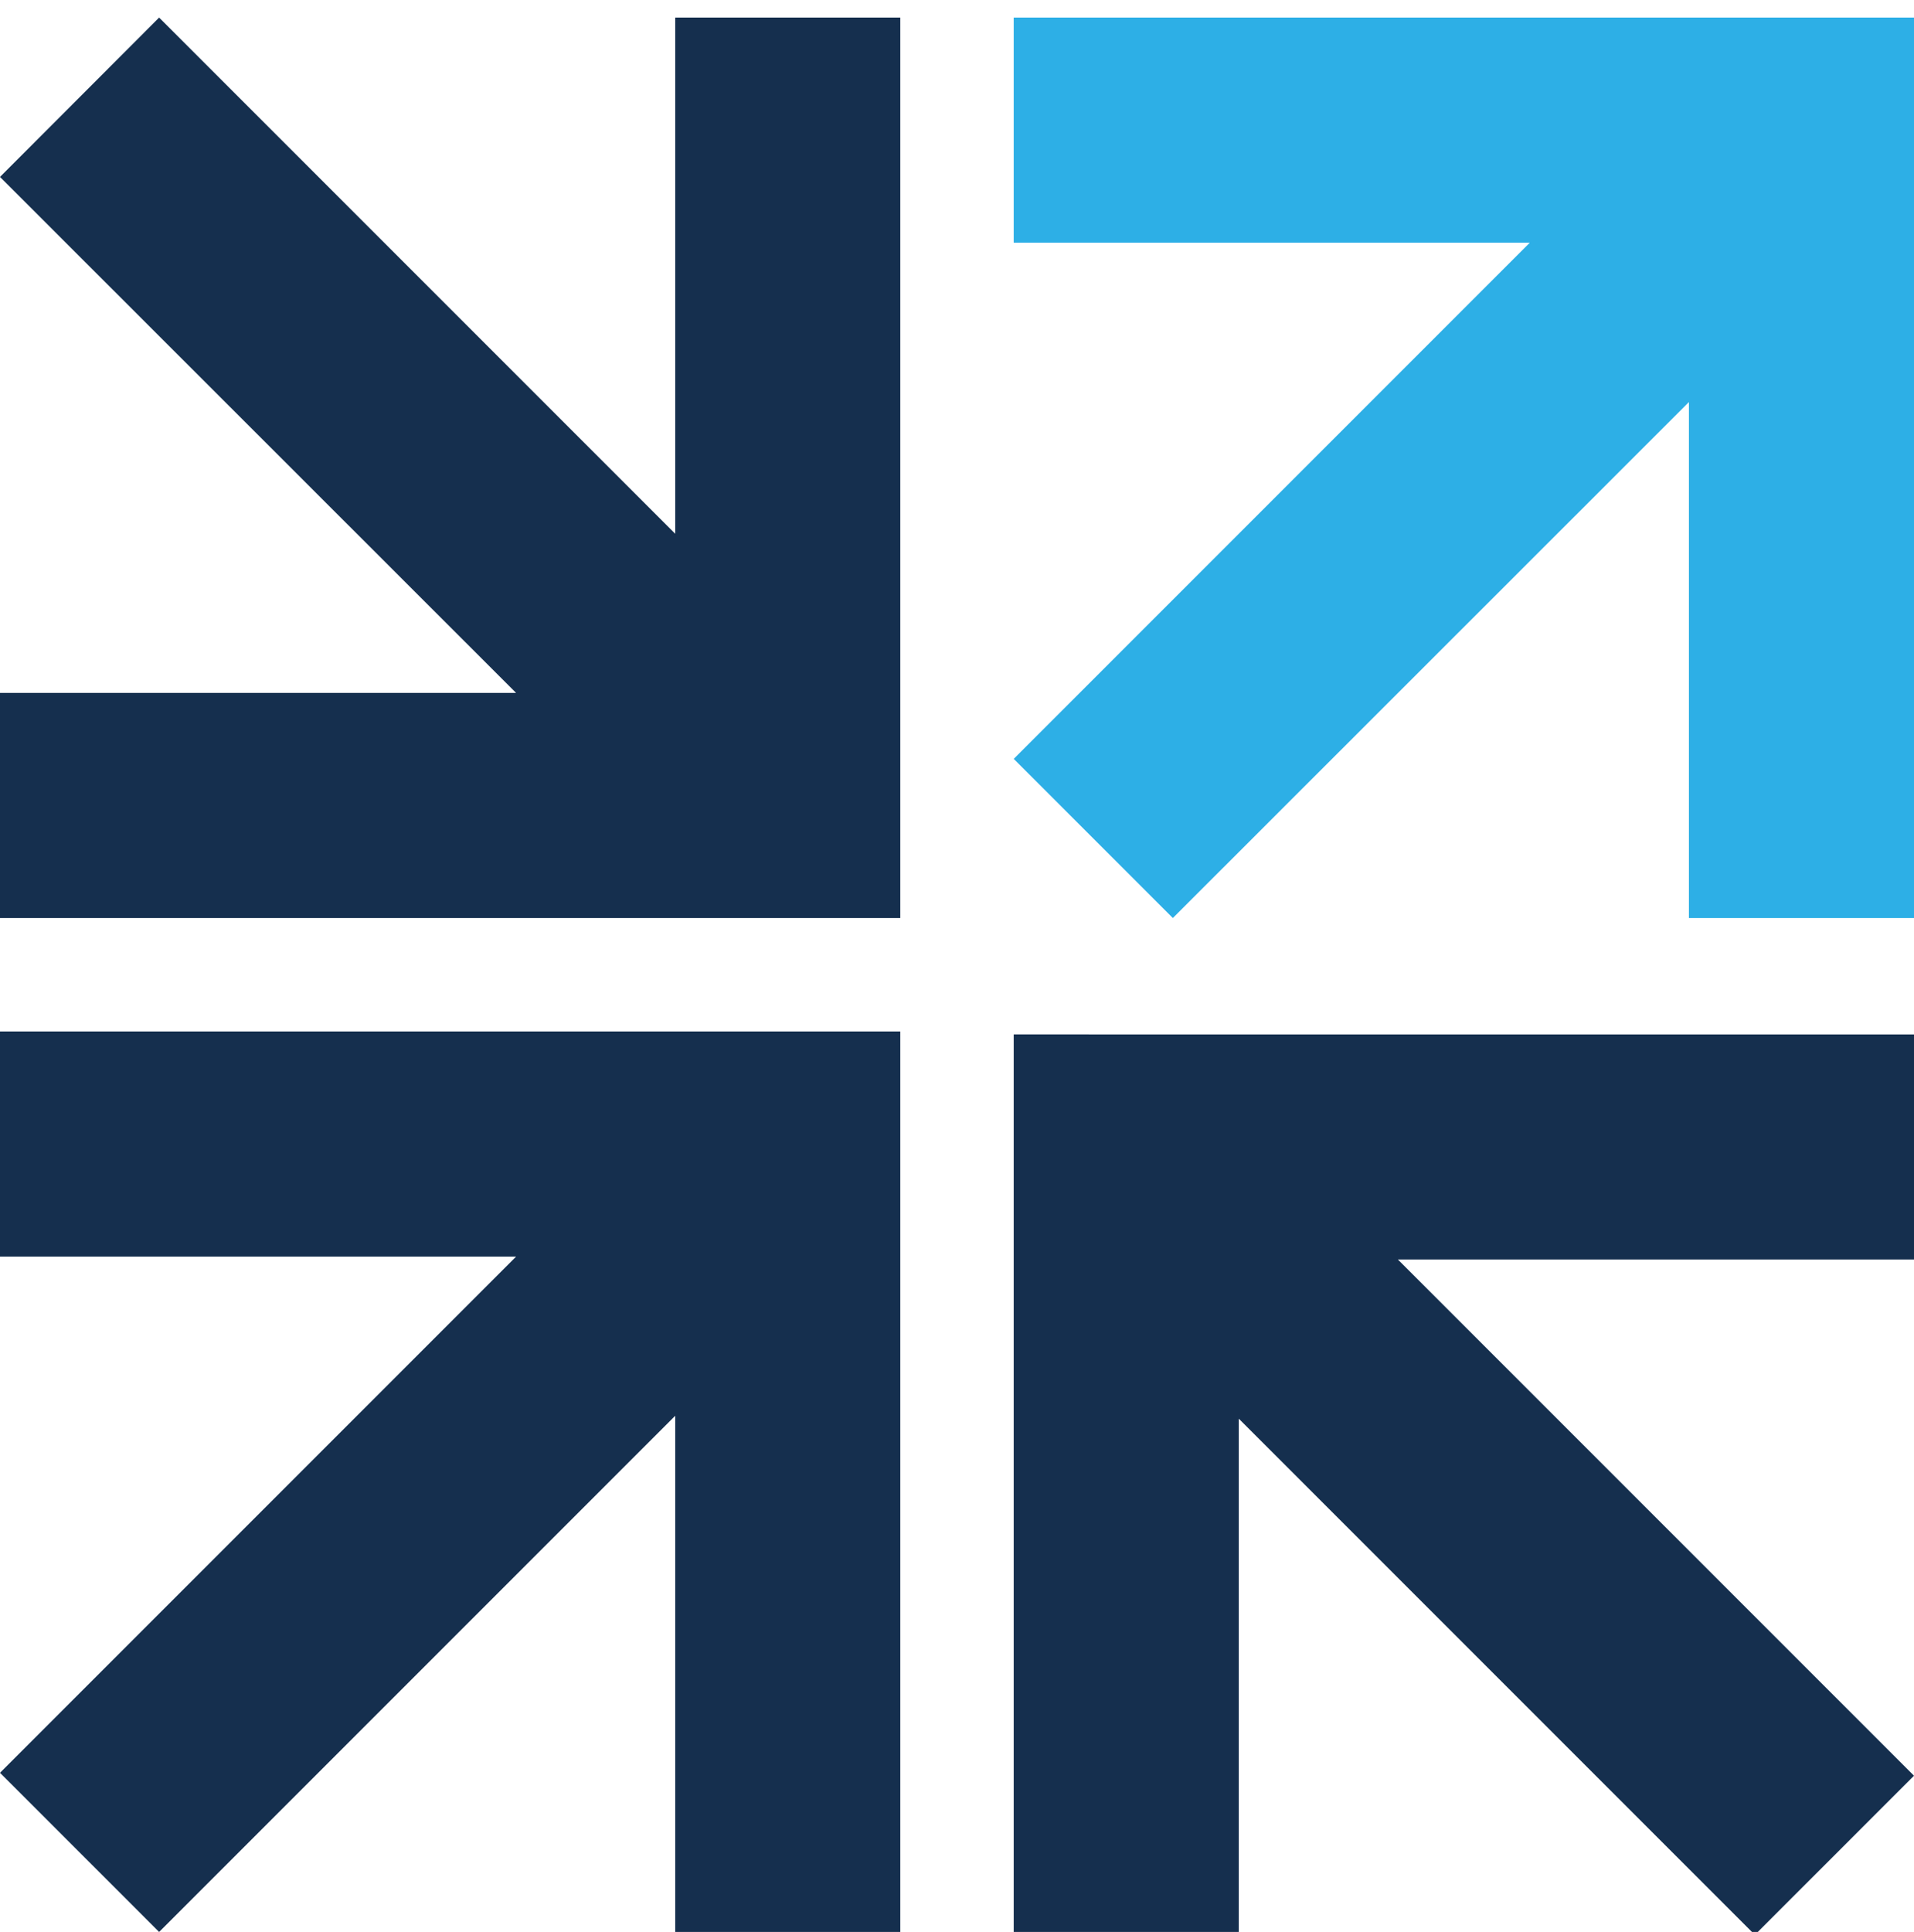 <?xml version="1.0" encoding="UTF-8"?>
<svg data-bbox="0 0.78 85.04 85.17" viewBox="0 0 85.04 85.82" xmlns="http://www.w3.org/2000/svg" data-type="color">
    <g>
        <path fill="#152f4e" d="M30 45.82H0v10h22.93L0 78.75l7.07 7.07L30 62.89v22.93h10v-40z" data-color="1"/>
        <path fill="#152f4e" d="M55.04 45.95h30v10H62.11l22.93 22.93-7.07 7.07-22.93-22.93v22.93h-10v-40z" data-color="1"/>
        <path fill="#2dafe6" d="M75.04.78h-30v10h22.93L45.04 33.71l7.07 7.07 22.93-22.92v22.92h10v-40z" data-color="2"/>
        <path fill="#152f4e" d="M40 30.78v-30H30v22.93L7.07.78 0 7.86l22.93 22.92H0v10h40z" data-color="1"/>
    </g>
</svg>
